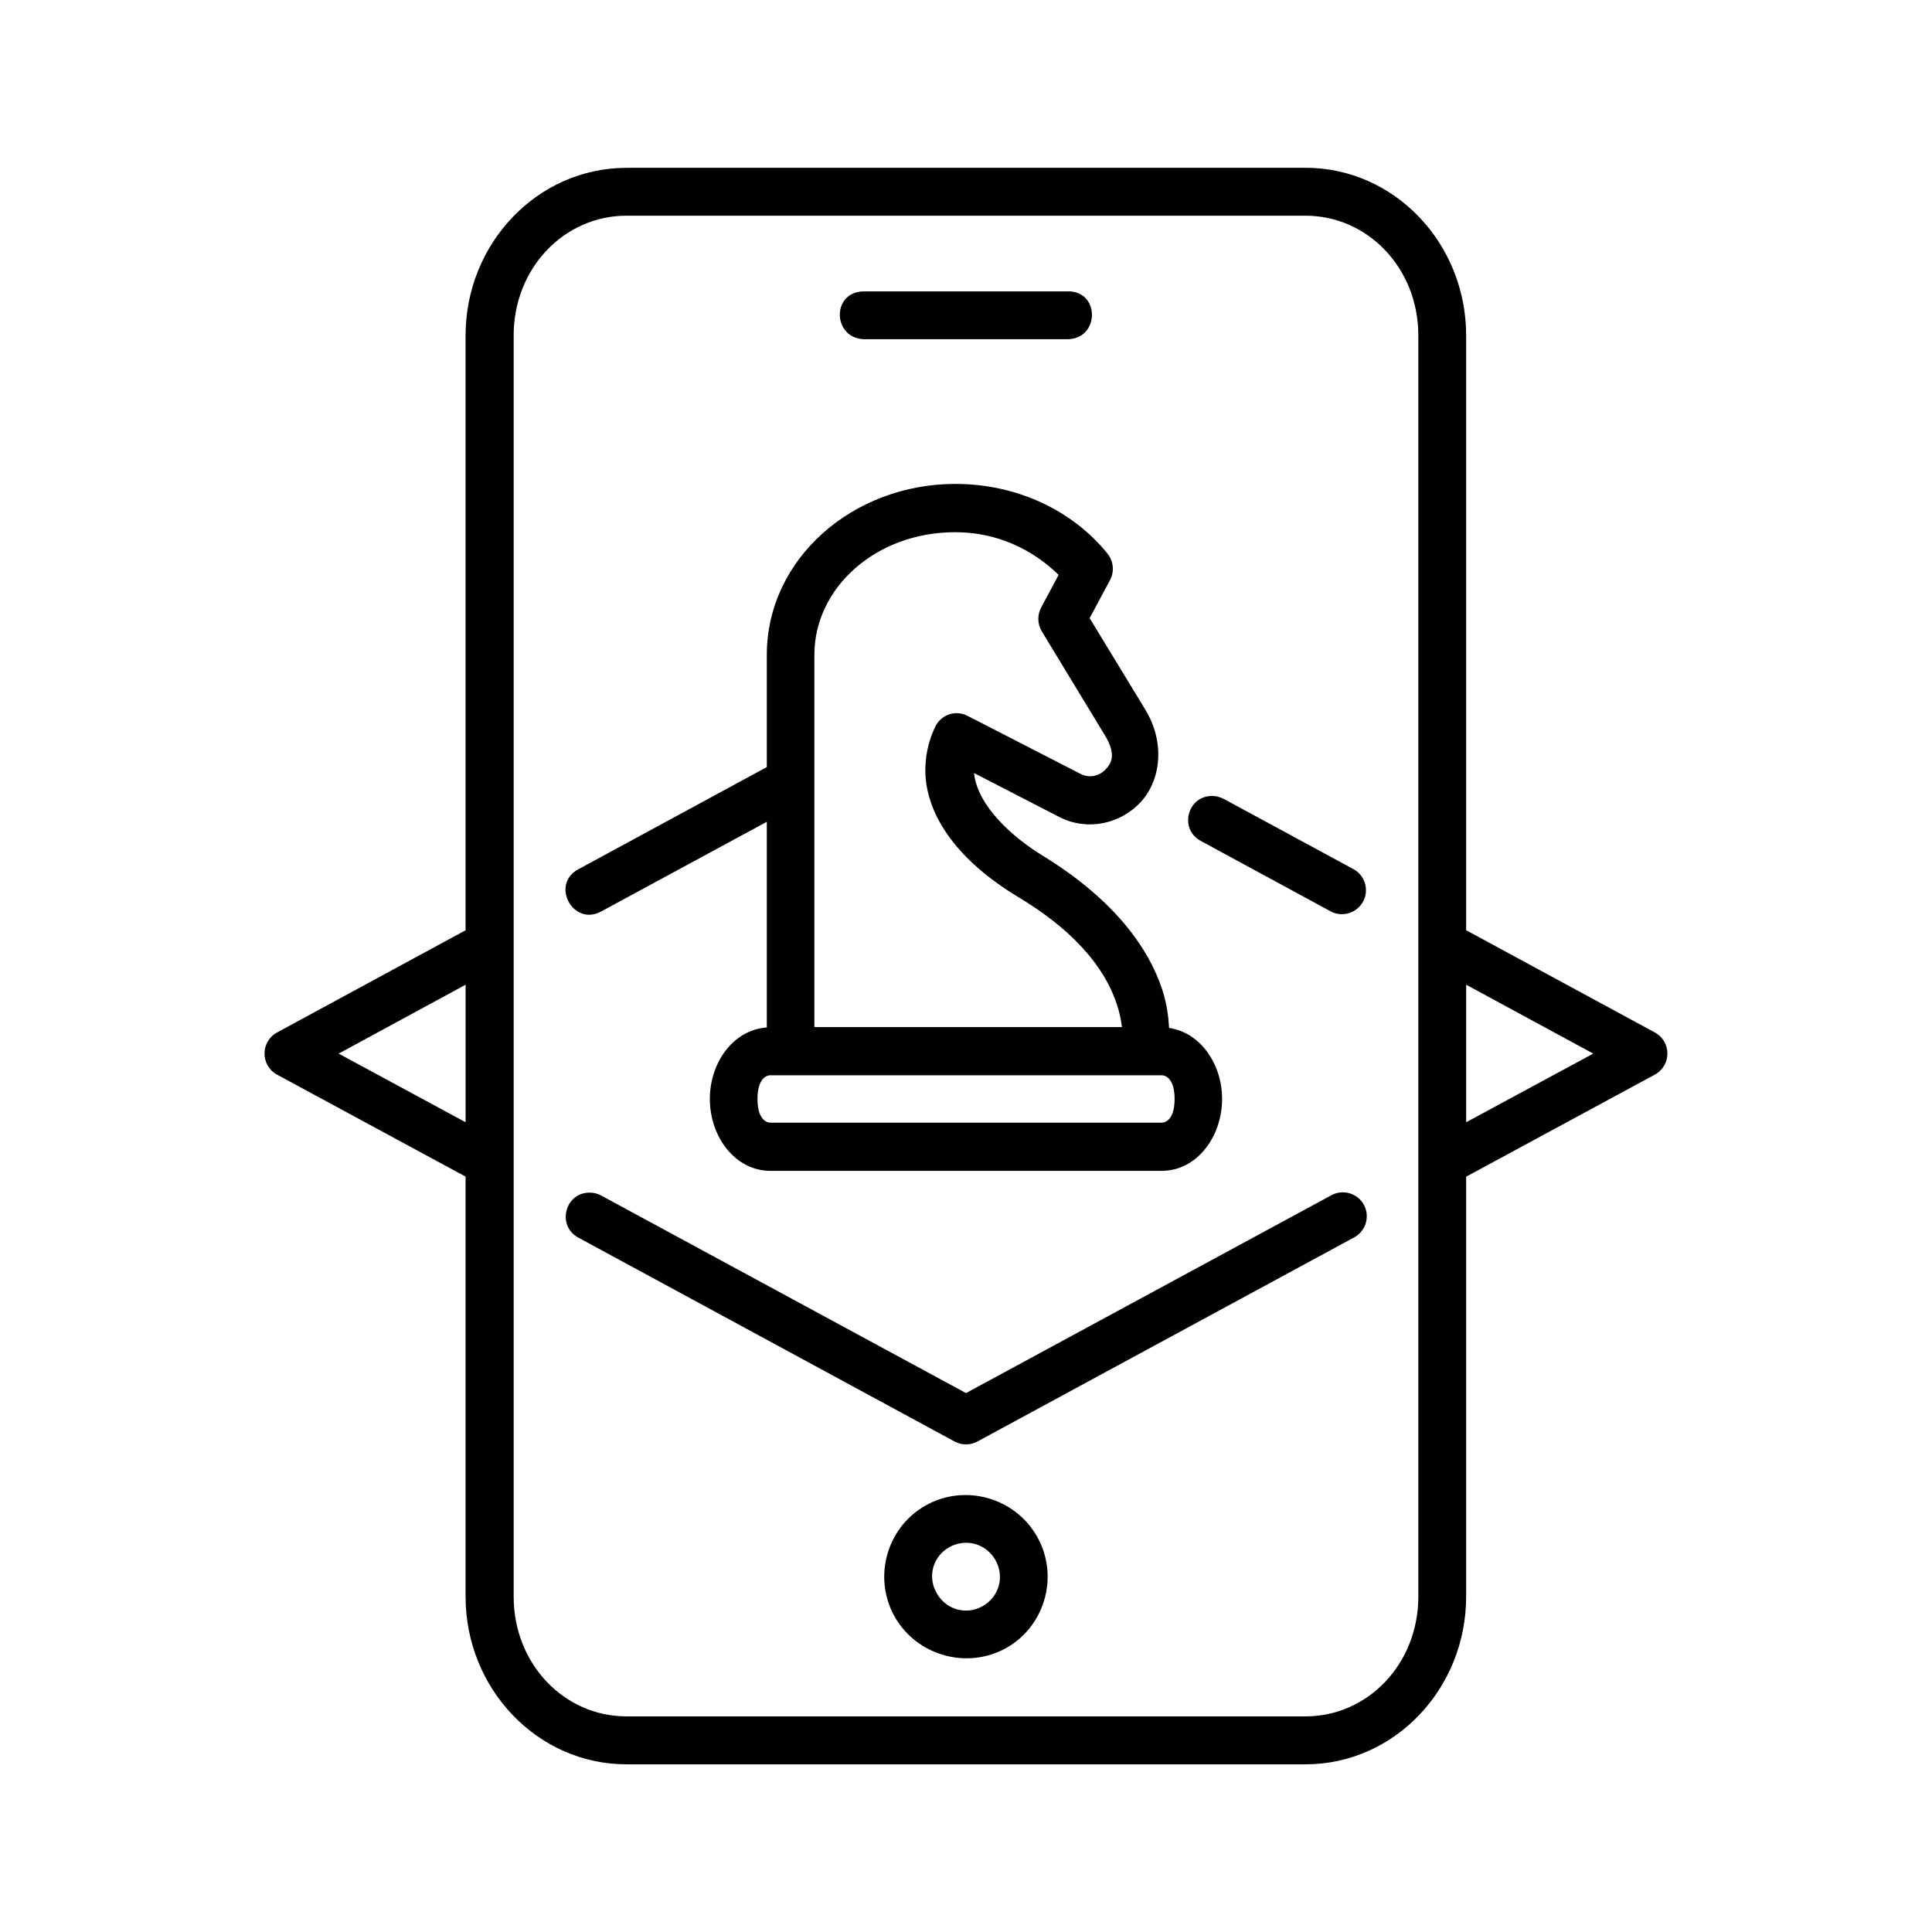 <?xml version="1.0" encoding="UTF-8"?>
<!-- Uploaded to: ICON Repo, www.iconrepo.com, Generator: ICON Repo Mixer Tools -->
<svg fill="#000000" width="800px" height="800px" version="1.1" viewBox="144 144 512 512" xmlns="http://www.w3.org/2000/svg">
 <g>
  <path d="m267.39 404.96v36.449l-33.648-18.191zm265.16 0 33.676 18.254-33.676 18.191zm-222.51-203.8h179.91c16.535 0 29.922 13.91 29.922 31.75v334.2c0 17.848-13.383 31.75-29.922 31.75h-179.91c-16.531 0-29.914-13.898-29.914-31.75v-334.2c0-17.84 13.383-31.75 29.914-31.75zm0-12.68c-23.672 0-42.656 20.086-42.656 44.438v157.61l-49.973 27.094c-4.406 2.418-4.406 8.75 0 11.164l49.973 27.027v111.31c0 24.352 18.984 44.441 42.656 44.441h179.91c23.672 0 42.594-20.098 42.594-44.441v-111.29l50.012-27.055c4.43-2.418 4.43-8.75 0-11.164l-50.012-27.094v-157.62c0-24.352-18.922-44.438-42.594-44.438l-179.91 0.004z" fill-rule="evenodd"/>
  <path d="m372.62 221.22c-8.457 0.398-7.875 12.68 0.605 12.68h53.562c8.801 0 8.766-13.027 0-12.68z"/>
  <path d="m300.37 460.06c-6.699-0.117-8.949 8.891-3 11.98l99.613 53.977c1.863 1.012 4.141 1.012 6.039 0l99.625-53.977c3.234-1.574 4.516-5.57 2.801-8.75-1.723-3.168-5.75-4.254-8.84-2.418l-96.605 52.309-96.598-52.305c-0.941-0.523-1.984-0.816-3.035-0.816z"/>
  <path d="m395.5 554.06c4.344-2.473 9.734-1.047 12.25 3.297 2.543 4.379 1.074 9.742-3.269 12.25-4.344 2.496-9.699 1.047-12.207-3.332-2.547-4.34-1.125-9.707 3.227-12.215zm-6.383-10.984c-10.293 5.918-13.855 19.262-7.902 29.562 5.981 10.289 19.328 13.898 29.652 7.984 10.293-5.949 13.848-19.297 7.863-29.59-5.938-10.297-19.324-13.914-29.613-7.957z" fill-rule="evenodd"/>
  <path d="m348.18 428.96h103.66c1.398 0 3.438 1.309 3.438 6.269 0 4.988-2.039 6.285-3.438 6.285h-103.66c-1.395 0-3.438-1.297-3.438-6.285-0.008-4.961 2.043-6.269 3.438-6.269zm48.984-143.92c11.258 0 20.641 4.719 27.379 11.312l-4.602 8.598c-1.082 2.016-1.023 4.434 0.141 6.359l16.676 27.469c3.035 4.988 1.922 7.316 0.293 9.07-1.633 1.773-4.32 2.473-6.621 1.277l-30.031-15.422c-2.91-1.516-6.465-0.52-8.219 2.277 0 0-4.023 6.789-2.688 15.832 1.379 9.008 7.902 20 24.434 29.965 17.32 10.441 23.645 20.938 26.098 28.527 0.762 2.328 1.102 4.223 1.309 5.891l-81.516-0.004v-98.645c0-17.66 16.152-32.508 37.348-32.508zm0-12.797c-27.172 0-49.949 19.855-49.949 45.305v29.734l-49.848 27.027c-7.648 3.973-1.488 15.398 6.027 11.195l43.82-23.723v54.512c-8.891 0.609-15.098 9.309-15.098 18.934 0 9.969 6.648 19.062 16.059 19.062h103.66c9.387 0 16.031-9.09 16.031-19.062 0-9.246-5.738-17.609-14.047-18.809-0.18-2.969-0.559-6.305-1.812-10.145-3.43-10.559-12.27-23.59-31.602-35.457-8.078-4.953-17.348-13.176-18.281-21.953l22.566 11.633c7.523 3.867 16.301 1.801 21.609-3.934 5.309-5.769 6.562-15.691 1.227-24.492l-14.758-24.254 5.367-10.027c1.254-2.305 0.961-5.106-0.672-7.121-9.188-11.344-23.883-18.426-40.297-18.426z"/>
  <path d="m465.33 354.93c-6.711-0.094-8.98 8.891-3.012 11.98l34.293 18.598c3.09 1.668 6.941 0.504 8.625-2.586 1.664-3.094 0.504-6.941-2.586-8.609l-34.285-18.566c-0.941-0.496-1.996-0.789-3.035-0.816z"/>
 </g>
</svg>